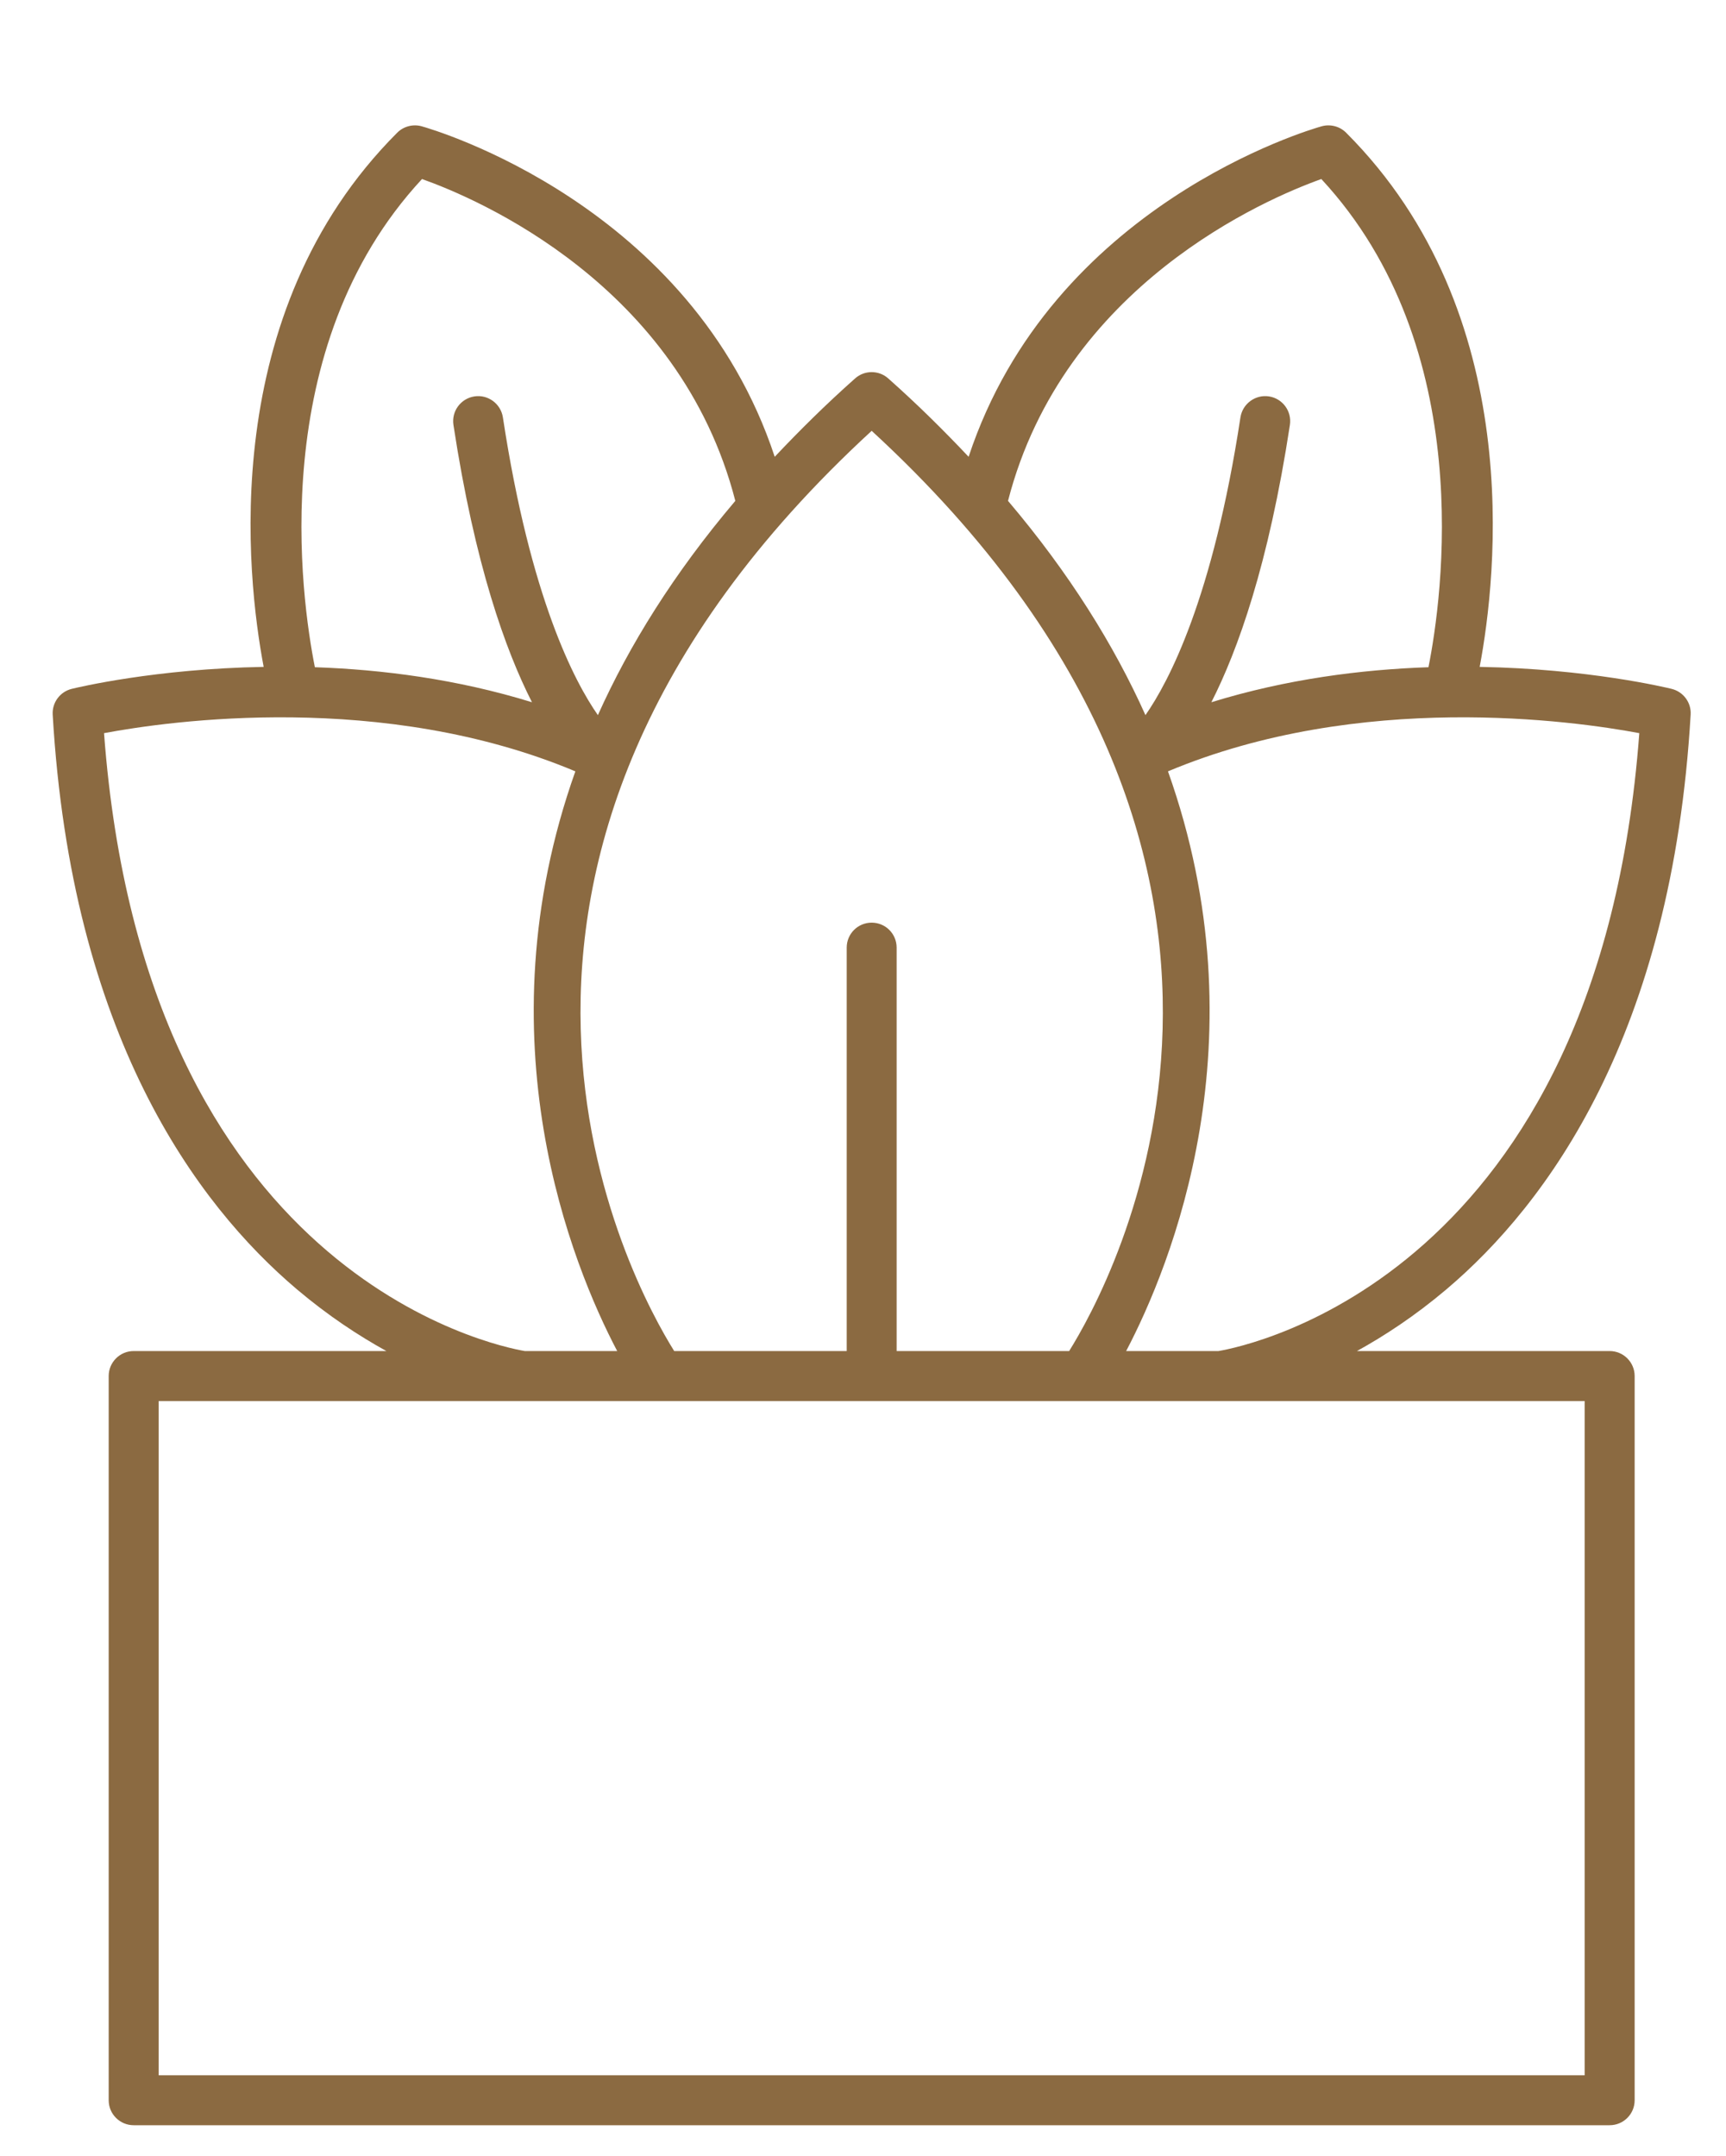 <?xml version="1.0" encoding="UTF-8"?><svg id="Layer_1" xmlns="http://www.w3.org/2000/svg" viewBox="0 0 25.583 31.95"><defs><style>.cls-1{fill:#8b6a41;stroke-width:0px;}</style></defs><path class="cls-1" d="M8.528,11.43c-1.415,3.977-.044,7.326.62,8.59h-1.37c-.439-.075-5.637-1.128-6.236-9.156.975-.183,4.138-.629,6.986.566M6.255,2.653c.816.289,3.817,1.562,4.644,4.769-.913,1.077-1.574,2.143-2.037,3.175-.344-.492-.999-1.729-1.408-4.412-.031-.202-.22-.342-.422-.311-.203.031-.342.22-.311.423.316,2.071.774,3.343,1.164,4.109-1.114-.344-2.225-.485-3.218-.519-.203-1.021-.735-4.73,1.588-7.234M12.92,6.384c6.993,6.429,3.531,12.672,2.927,13.636h-2.557v-5.978c0-.205-.165-.37-.37-.37-.205,0-.37.165-.37.37v5.978h-2.557c-.604-.964-4.066-7.207,2.927-13.636M19.585,2.653c2.323,2.504,1.791,6.213,1.588,7.234-.993.034-2.104.175-3.218.519.39-.766.848-2.038,1.164-4.109.031-.203-.108-.392-.31-.423s-.392.109-.423.311c-.409,2.682-1.064,3.92-1.408,4.412-.463-1.032-1.124-2.098-2.037-3.175.825-3.198,3.828-4.478,4.644-4.769M18.061,20.02h-1.369c.664-1.264,2.035-4.613.62-8.59,2.849-1.195,6.011-.749,6.986-.566-.599,8.032-5.802,9.082-6.237,9.156M23.488,30.752H2.352v-9.991h21.136v9.991ZM4.405,19.109c.457.386.907.682,1.322.911H1.982c-.205,0-.371.166-.371.37v10.732c0,.205.166.37.371.37h21.876c.205,0,.371-.165.371-.37v-10.732c0-.204-.166-.37-.371-.37h-3.745c.415-.229.865-.525,1.322-.911,1.501-1.269,3.348-3.778,3.624-8.52.011-.178-.108-.338-.281-.381-.09-.022-1.243-.298-2.846-.326.253-1.34.698-5.238-1.98-7.916-.094-.094-.232-.13-.361-.095-.172.048-3.999,1.161-5.234,4.898-.365-.387-.755-.774-1.191-1.161-.14-.125-.352-.125-.492,0-.436.387-.826.774-1.191,1.161C10.248,3.032,6.421,1.919,6.249,1.871c-.128-.035-.267.001-.361.095-2.678,2.678-2.233,6.576-1.98,7.916-1.603.028-2.756.304-2.846.326-.173.043-.291.203-.281.381.276,4.742,2.123,7.251,3.624,8.52"/></svg>